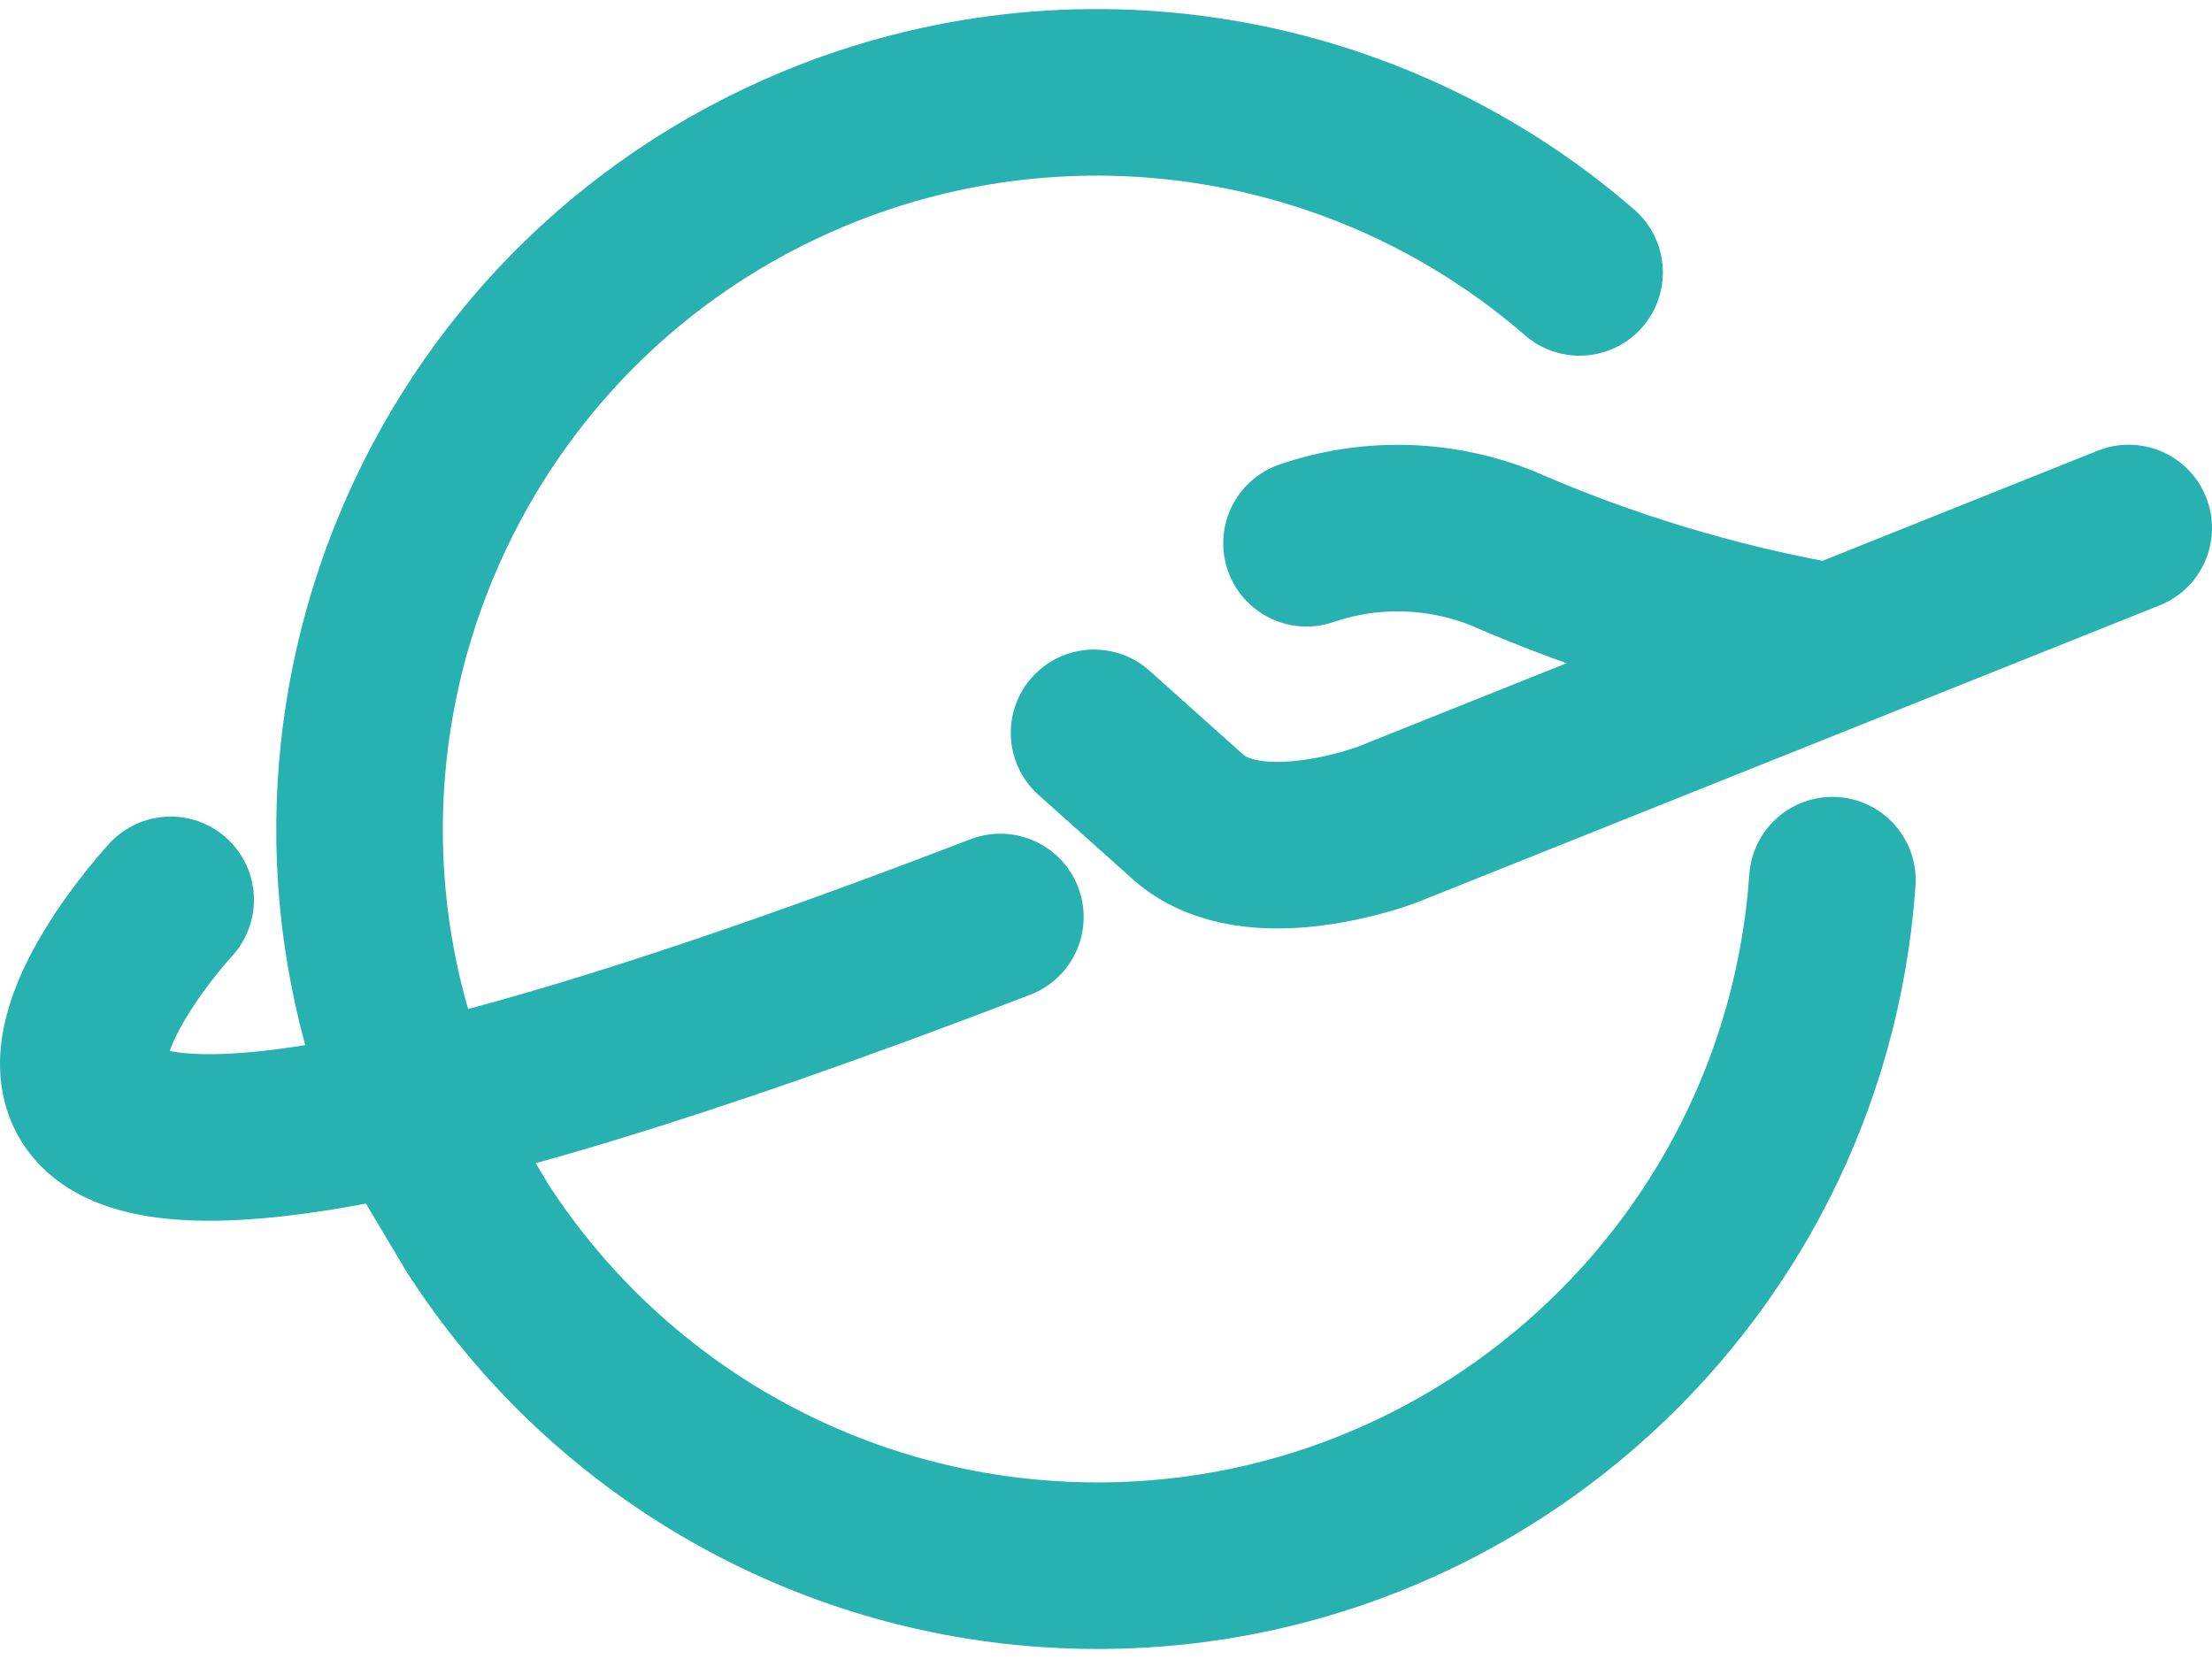 <svg width="20" height="15" xmlns="http://www.w3.org/2000/svg" xmlns:xlink="http://www.w3.org/1999/xlink" xml:space="preserve" overflow="hidden"><g><path d="M3.76 10.05C2.351 6.649 3.966 2.751 7.367 1.342 9.698 0.377 12.375 0.81 14.282 2.463" stroke="#27B1B0" stroke-width="1.506" stroke-linecap="round" stroke-linejoin="round" fill="none"/><path d="M16.568 7.958C16.31 11.63 13.124 14.398 9.452 14.14 7.357 13.993 5.454 12.867 4.316 11.102L3.829 10.285" stroke="#27B1B0" stroke-width="1.506" stroke-linecap="round" stroke-linejoin="round" fill="none"/><path d="M19.247 4.774 12.54 7.457C12.54 7.457 11.336 7.916 10.742 7.387L9.892 6.626" stroke="#27B1B0" stroke-width="1.506" stroke-linecap="round" stroke-linejoin="round" fill="none"/><path d="M11.813 4.912C12.389 4.715 13.016 4.731 13.581 4.956 14.514 5.364 15.491 5.66 16.492 5.839" stroke="#27B1B0" stroke-width="1.506" stroke-linecap="round" stroke-linejoin="round" fill="none"/><path d="M1.543 8.136C1.543 8.136-2.841 12.865 9.045 8.291" stroke="#27B1B0" stroke-width="1.506" stroke-linecap="round" stroke-linejoin="round" fill="none"/></g></svg>